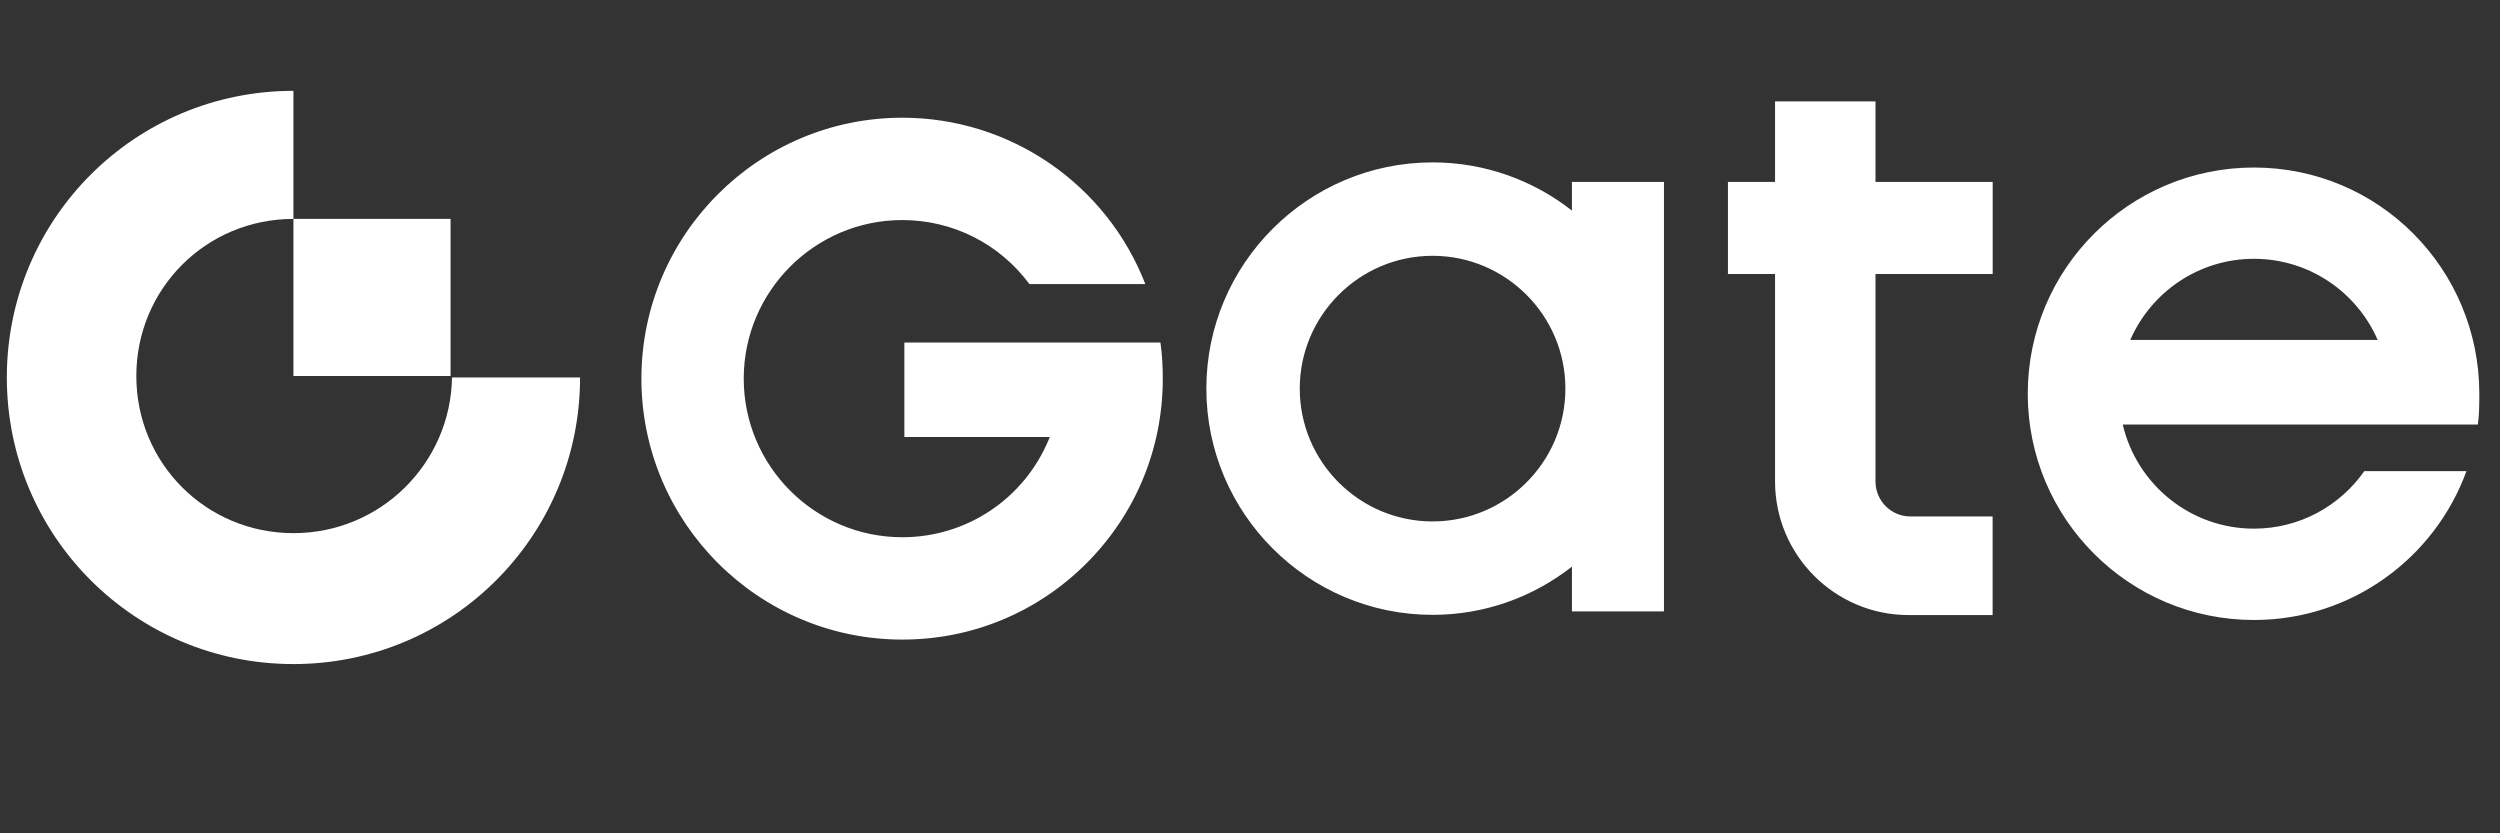 <svg width="183" height="61" viewBox="0 0 183 61" fill="none" xmlns="http://www.w3.org/2000/svg">
<rect x="0" y="0" width="183" height="61" fill="#333333" stroke="none"/>
<g clip-path="url(#clip0_802_27831)">
<path d="M21.48 39.026C15.09 39.026 9.979 33.915 9.979 27.525C9.979 21.135 15.09 16.024 21.48 16.024V6.649C9.872 6.649 0.5 16.021 0.5 27.63C0.5 39.238 9.872 48.61 21.48 48.61C33.089 48.61 42.461 39.238 42.461 27.63H33.089C32.982 33.913 27.871 39.026 21.48 39.026Z" fill="white"/>
<path d="M32.981 16.021H21.48V27.523H32.981V16.021Z" fill="white"/>
<path d="M66.2 25.07V31.989H76.846L76.767 32.178C74.957 36.521 70.75 39.326 66.049 39.326C59.648 39.326 54.441 34.117 54.441 27.717C54.441 21.317 59.65 16.108 66.049 16.108C69.746 16.108 73.166 17.845 75.355 20.794H83.838C80.994 13.475 73.952 8.617 66.052 8.617C55.519 8.617 46.951 17.185 46.951 27.717C46.951 38.249 55.519 46.817 66.052 46.817C71.151 46.817 75.941 44.83 79.54 41.223C83.137 37.619 85.116 32.821 85.116 27.717C85.116 26.769 85.06 25.903 84.945 25.072H66.2V25.07ZM181.38 31.077C181.481 30.337 181.486 29.59 181.486 28.823C181.486 19.676 174.138 12.263 164.991 12.263C155.845 12.263 148.432 19.676 148.432 28.823C148.432 37.969 155.845 45.383 164.991 45.383C172.145 45.383 178.229 40.842 180.543 34.489H173.067C171.28 37.031 168.335 38.697 164.991 38.697C160.314 38.697 156.406 35.441 155.384 31.075H174.599H181.38V31.077ZM155.937 24.883C157.459 21.389 160.937 18.945 164.991 18.945C169.046 18.945 172.524 21.389 174.046 24.883H155.938H155.937ZM115.066 15.415C112.251 13.209 108.711 11.887 104.865 11.887C95.734 11.887 88.305 19.316 88.305 28.447C88.305 37.578 95.734 45.007 104.865 45.007C108.711 45.007 112.251 43.685 115.066 41.478V44.754H121.802V13.318H115.066V15.418V15.415ZM104.865 38.169C99.504 38.169 95.142 33.807 95.142 28.447C95.142 23.087 99.504 18.725 104.865 18.725C110.225 18.725 114.587 23.087 114.587 28.447C114.587 33.807 110.225 38.169 104.865 38.169ZM137.286 7.424H129.934V13.318H126.485V20.058H129.934V35.248C129.934 40.638 134.32 45.023 139.71 45.023H145.86V37.805H139.844C138.433 37.805 137.286 36.657 137.286 35.248V20.058H145.864V13.318H137.286V7.424Z" fill="white"/>
</g>
<defs>
<clipPath id="clip0_802_27831">
<rect width="182" height="60" fill="white" transform="translate(0.5 0.157)"/>
</clipPath>
</defs>
</svg>
